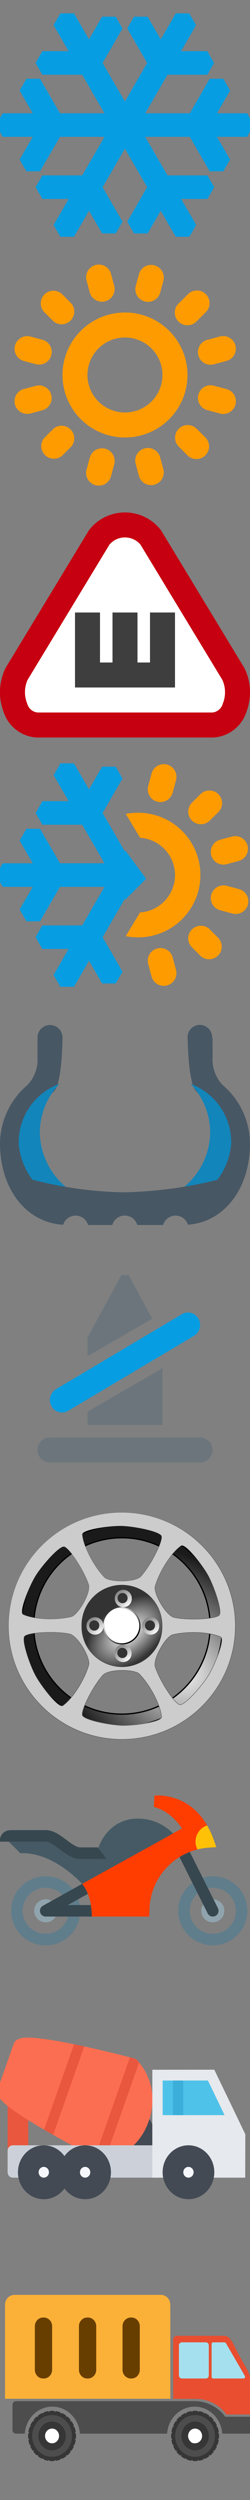 <?xml version="1.0" encoding="UTF-8" standalone="no"?>
<svg
   version="1.1"
   id="Слой_1"
   x="0px"
   y="0px"
   width="20"
   height="200"
   viewBox="0 0 20 200"
   enable-background="new 0 0 20 120"
   xml:space="preserve"
   sodipodi:docname="season.svg"
   inkscape:version="1.2.2 (732a01da63, 2022-12-09)"
   xmlns:inkscape="http://www.inkscape.org/namespaces/inkscape"
   xmlns:sodipodi="http://sodipodi.sourceforge.net/DTD/sodipodi-0.dtd"
   xmlns:xlink="http://www.w3.org/1999/xlink"
   xmlns="http://www.w3.org/2000/svg"
   xmlns:svg="http://www.w3.org/2000/svg"><rect x="0" y="0" width="20" height="200" fill="#808080" stroke="none"/><sodipodi:namedview
   id="namedview62"
   pagecolor="#ffffff"
   bordercolor="#000000"
   borderopacity="0.25"
   inkscape:showpageshadow="2"
   inkscape:pageopacity="0.0"
   inkscape:pagecheckerboard="0"
   inkscape:deskcolor="#d1d1d1"
   showgrid="false"
   inkscape:zoom="48.413244"
   inkscape:cx="14.149021"
   inkscape:cy="129.68559"
   inkscape:window-width="2560"
   inkscape:window-height="1372"
   inkscape:window-x="-8"
   inkscape:window-y="-8"
   inkscape:window-maximized="1"
   inkscape:current-layer="g3992" />
<defs
   id="defs35">
    <style
   id="style33">
      .cls-1 {
        fill: #fff;
        stroke: #c60010;
        stroke-linecap: round;
        stroke-linejoin: round;
        stroke-width: 2px;
      }

      .cls-1, .cls-2, .cls-3, .cls-4, .cls-5, .cls-6, .cls-7 {
        fill-rule: evenodd;
      }

      .cls-2 {
        fill: #079de2;
      }

      .cls-3 {
        fill: #fe9b00;
      }

      .cls-4 {
        fill: #485764;
      }

      .cls-5 {
        fill: #1285ba;
      }

      .cls-6 {
        fill: #6c757c;
      }

      .cls-7 {
        fill: #3e3e3e;
      }
    </style>
  <radialGradient
   id="radialGradient5038"
   gradientUnits="userSpaceOnUse"
   cy="326.37"
   cx="530.45"
   gradientTransform="matrix(-1.111,-0.929,0.641,-0.767,958.16,1090)"
   r="39.578"><stop
     id="stop3829"
     stop-color="#fff"
     offset="0" /><stop
     id="stop3831"
     stop-color="#1a1a1a"
     offset="1" /></radialGradient><radialGradient
   id="radialGradient5040"
   gradientUnits="userSpaceOnUse"
   cy="300.12"
   cx="526.48"
   gradientTransform="matrix(0.227,1.911,-1.644,0.195,900.52,-764.59)"
   r="44.296"><stop
     id="stop3954"
     stop-color="#4d4d4d"
     offset="0" /><stop
     id="stop3956"
     stop-color="#fff"
     offset="1" /></radialGradient><linearGradient
   id="linearGradient5042"
   y2="294.29"
   gradientUnits="userSpaceOnUse"
   y1="362.74"
   x2="532.65"
   x1="577.12"><stop
     id="stop3962"
     offset="0"
     style="stop-color:#666666;stop-opacity:1" /><stop
     id="stop3964"
     stop-opacity="0"
     offset="1" /></linearGradient><radialGradient
   inkscape:collect="always"
   xlink:href="#radialGradient5054"
   id="radialGradient1248"
   gradientUnits="userSpaceOnUse"
   gradientTransform="matrix(0.912,-0.731,0.433,0.54,-96.839,561.68)"
   cx="557"
   cy="342.64"
   r="16.192" /><radialGradient
   id="radialGradient5054"
   gradientUnits="userSpaceOnUse"
   cy="342.64"
   cx="557"
   gradientTransform="matrix(0.912,-0.731,0.433,0.54,-96.839,561.68)"
   r="16.192"><stop
     id="stop3738"
     stop-color="#fff"
     offset="0" /><stop
     id="stop3740"
     stop-color="#333"
     offset="1" /></radialGradient><linearGradient
   id="linearGradient5046"
   y2="332.07"
   gradientUnits="userSpaceOnUse"
   y1="341.67"
   x2="552.88"
   x1="561.64"><stop
     id="stop3977"
     offset="0" /><stop
     id="stop3979"
     stop-color="#fff"
     offset="1" /></linearGradient><radialGradient
   inkscape:collect="always"
   xlink:href="#radialGradient5054"
   id="radialGradient1250"
   gradientUnits="userSpaceOnUse"
   gradientTransform="matrix(0.912,-0.731,0.433,0.54,-96.839,561.68)"
   cx="557"
   cy="342.64"
   r="16.192" /><radialGradient
   id="radialGradient1446"
   gradientUnits="userSpaceOnUse"
   cy="342.64"
   cx="557"
   gradientTransform="matrix(0.912,-0.731,0.433,0.54,-96.839,561.68)"
   r="16.192"><stop
     id="stop1442"
     stop-color="#fff"
     offset="0" /><stop
     id="stop1444"
     stop-color="#333"
     offset="1" /></radialGradient><radialGradient
   inkscape:collect="always"
   xlink:href="#radialGradient5054"
   id="radialGradient1252"
   gradientUnits="userSpaceOnUse"
   gradientTransform="matrix(0.912,-0.731,0.433,0.54,-96.839,561.68)"
   cx="557"
   cy="342.64"
   r="16.192" /><radialGradient
   id="radialGradient1453"
   gradientUnits="userSpaceOnUse"
   cy="342.64"
   cx="557"
   gradientTransform="matrix(0.912,-0.731,0.433,0.54,-96.839,561.68)"
   r="16.192"><stop
     id="stop1449"
     stop-color="#fff"
     offset="0" /><stop
     id="stop1451"
     stop-color="#333"
     offset="1" /></radialGradient><radialGradient
   inkscape:collect="always"
   xlink:href="#radialGradient5054"
   id="radialGradient1254"
   gradientUnits="userSpaceOnUse"
   gradientTransform="matrix(0.912,-0.731,0.433,0.54,-96.839,561.68)"
   cx="557"
   cy="342.64"
   r="16.192" /><radialGradient
   id="radialGradient1460"
   gradientUnits="userSpaceOnUse"
   cy="342.64"
   cx="557"
   gradientTransform="matrix(0.912,-0.731,0.433,0.54,-96.839,561.68)"
   r="16.192"><stop
     id="stop1456"
     stop-color="#fff"
     offset="0" /><stop
     id="stop1458"
     stop-color="#333"
     offset="1" /></radialGradient><radialGradient
   inkscape:collect="always"
   xlink:href="#radialGradient5054"
   id="radialGradient1256"
   gradientUnits="userSpaceOnUse"
   gradientTransform="matrix(0.912,-0.731,0.433,0.54,-96.839,561.68)"
   cx="557"
   cy="342.64"
   r="16.192" /><radialGradient
   id="radialGradient1467"
   gradientUnits="userSpaceOnUse"
   cy="342.64"
   cx="557"
   gradientTransform="matrix(0.912,-0.731,0.433,0.54,-96.839,561.68)"
   r="16.192"><stop
     id="stop1463"
     stop-color="#fff"
     offset="0" /><stop
     id="stop1465"
     stop-color="#333"
     offset="1" /></radialGradient></defs>
	 <path
   class="cls-1"
   d="m 12.052,42.985 6.617,10.93 A 3.3,3.3 0 0 1 19,55.378 3.37,3.37 0 0 1 18.772,56.61 1.959,1.959 0 0 1 17.054,58 H 2.946 a 1.959,1.959 0 0 1 -1.718,-1.39 3.412,3.412 0 0 1 0.1,-2.7 L 7.945,42.98 a 2.628,2.628 0 0 1 4.107,0.005 z"
   id="path37" />
	 <path
   class="cls-2"
   d="M 10.034,71.966 9.991,71.89 8.21,74.975 9.8,77.734 9.256,78.676 H 8.17 L 7.121,76.86 5.921,78.943 H 4.83 L 4.286,78 l 1.2,-2.083 h -2.1 L 2.842,74.975 3.386,74.033 H 6.577 L 8.358,70.948 H 4.8 L 3.2,73.706 H 2.115 L 1.571,72.763 2.62,70.948 H 0.215 L -0.329,70.006 0.215,69.064 H 2.62 L 1.571,67.247 2.115,66.3 H 3.2 l 1.6,2.762 H 8.358 L 6.577,65.978 H 3.392 L 2.848,65.036 3.392,64.093 h 2.1 l -1.2,-2.083 0.544,-0.942 h 1.083 l 1.2,2.083 1.051,-1.816 h 1.088 l 0.542,0.942 -1.591,2.759 1.781,3.085 0.044,-0.077 1.659,2.263 z"
   id="path39" />
<path
   class="cls-3"
   d="m 18.562,73.075 -0.978,-0.262 a 1.013,1.013 0 0 1 0.524,-1.956 l 0.978,0.262 a 1.013,1.013 0 1 1 -0.524,1.956 z m -5.99,-8.943 a 1.013,1.013 0 0 1 -0.716,-1.24 l 0.262,-0.978 a 1.013,1.013 0 1 1 1.956,0.524 l -0.262,0.978 a 1.012,1.012 0 0 1 -1.24,0.716 z m 4.871,12.312 a 1.013,1.013 0 0 1 -1.432,0 L 15.3,75.728 A 1.013,1.013 0 0 1 16.728,74.3 l 0.716,0.716 a 1.013,1.013 0 0 1 0,1.428 z M 16.728,65.7 A 1.013,1.013 0 0 1 15.3,64.272 l 0.716,-0.716 a 1.013,1.013 0 1 1 1.432,1.432 z m 3.072,1.941 a 1.013,1.013 0 0 1 -0.716,1.24 l -0.978,0.262 a 1.013,1.013 0 0 1 -0.524,-1.956 l 0.978,-0.262 a 1.013,1.013 0 0 1 1.24,0.716 z m -5.99,8.943 0.262,0.978 a 1.013,1.013 0 1 1 -1.956,0.524 l -0.262,-0.978 a 1.014,1.014 0 0 1 1.959,-0.524 z m -3.749,-1.69 1.142,-1.9 a 2.992,2.992 0 0 0 0.006,-5.971 l -1.145,-1.908 a 4.987,4.987 0 1 1 0,9.779 z"
   id="path41" />
<path
   class="cls-4"
   d="m 20,91.469 c 0,3.561 -2,6.283 -4.961,6.51 -0.172,-0.549 -0.756,-0.854 -1.305,-0.682 -0.332,0.105 -0.59,0.369 -0.687,0.703 H 10.982 C 10.825,97.447 10.249,97.128 9.697,97.285 9.351,97.385 9.081,97.654 8.983,98 H 7.046 C 6.886,97.448 6.309,97.131 5.757,97.291 5.422,97.389 5.157,97.648 5.054,97.982 2.042,97.8 0,95.061 0,91.469 0.019,89.657 0.83,87.945 2.219,86.781 2.772,86.18 3.055,85.377 3,84.563 V 83.049 C 3,83.033 3,83.018 3,83 c 0,-0.553 0.448,-1 1,-1 0.552,0 1,0.447 1,1 0,0.018 0,0.033 0,0.049 C 4.995,83.471 4.936,86.731 4.316,87.311 3.5,88.072 2,89.3 2,91.311 2,95.762 5.03,96 5.03,96 h 9.957 c 0,0 3.021,-0.238 3.021,-4.689 0,-2.006 -1.495,-3.238 -2.306,-4 -0.594,-0.558 -0.678,-3.584 -0.688,-4.199 -0.076,-0.538 0.298,-1.035 0.836,-1.111 0.537,-0.076 1.034,0.299 1.109,0.836 0.008,0.055 0.012,0.109 0.01,0.164 v 0 H 17 l 0.008,1.559 c -0.055,0.814 0.228,1.616 0.779,2.219 1.387,1.164 2.195,2.877 2.213,4.69 z"
   id="path43" />
<path
   class="cls-5"
   d="M 6.579,95.781 H 4.172 c -1.52,-0.902 -2.514,-2.48 -2.673,-4.24 -0.07,-2.148 1.247,-4.099 3.266,-4.836 -1.007,1.041 -1.572,2.432 -1.578,3.881 0.03,2.242 1.351,4.266 3.392,5.195 z"
   id="path45" />
<path
   class="cls-5"
   d="m 18.494,91.541 c -0.159,1.76 -1.153,3.338 -2.674,4.24 h -2.399 c 2.041,-0.93 3.362,-2.953 3.392,-5.195 -0.006,-1.446 -0.568,-2.834 -1.571,-3.876 2.011,0.741 3.322,2.688 3.252,4.831 z"
   id="path47" />
<path
   class="cls-4"
   d="m 2.346,94.309 c 2.458,0.666 4.987,1.027 7.533,1.078 2.639,-0.055 5.262,-0.416 7.816,-1.078 v 2.123 H 2.346 Z"
   id="path49" />
<path
   class="cls-6"
   d="m 7,108.5 v -1.5 0 l 2.719,-5 h 0.563 l 1.899,3.492 z M 4,115 h 12 c 0.553,0 1,0.447 1,1 0,0.553 -0.447,1 -1,1 H 4 c -0.552,0 -1,-0.447 -1,-1 0,-0.553 0.448,-1 1,-1 z m 3,-1 v -1.061 l 6,-3.484 V 114 Z"
   id="path51" />
<path
   class="cls-2"
   d="m 4.476,111.135 10.077,-6 c 0.453,-0.27 1.039,-0.119 1.307,0.334 0.007,0.01 0.013,0.021 0.019,0.031 0.269,0.477 0.111,1.08 -0.354,1.365 l -10.078,6 c -0.453,0.27 -1.038,0.119 -1.307,-0.334 -0.006,-0.01 -0.012,-0.021 -0.018,-0.031 -0.269,-0.477 -0.112,-1.08 0.354,-1.365 z"
   id="path53" />
<path
   class="cls-7"
   d="m 6,55 v 0 -6 h 2 v 4 h 1 v -4 h 2 v 4 h 1 v -4 h 2 v 6 z"
   id="path55" />
<path
   class="cls-3"
   d="M 8.706,25.17 A 5,5 0 1 1 5.17,31.294 5,5 0 0 1 8.706,25.17 Z M 9.224,27.1 A 3,3 0 1 1 7.1,30.777 3,3 0 0 1 9.224,27.1 Z M 7.641,21.2 a 1.013,1.013 0 0 1 1.24,0.716 l 0.262,0.978 A 1.013,1.013 0 0 1 7.187,23.418 L 6.925,22.44 A 1.013,1.013 0 0 1 7.641,21.2 Z m 3.931,14.671 a 1.012,1.012 0 0 1 1.24,0.716 l 0.262,0.978 a 1.013,1.013 0 0 1 -1.956,0.524 l -0.262,-0.978 a 1.013,1.013 0 0 1 0.716,-1.243 z m -9.659,-4.75 0.978,-0.262 a 1.013,1.013 0 0 1 0.524,1.956 L 2.437,33.077 A 1.013,1.013 0 0 1 1.914,31.119 Z m 14.671,-3.931 0.978,-0.262 a 1.013,1.013 0 1 1 0.524,1.956 l -0.978,0.262 A 1.013,1.013 0 0 1 16.584,27.188 Z M 3.556,23.556 a 1.013,1.013 0 0 1 1.432,0 L 5.7,24.272 A 1.013,1.013 0 0 1 4.272,25.7 L 3.556,24.984 a 1.013,1.013 0 0 1 0,-1.428 z M 14.3,34.3 a 1.012,1.012 0 0 1 1.432,0 l 0.716,0.716 a 1.013,1.013 0 0 1 -1.432,1.432 L 14.3,35.728 a 1.012,1.012 0 0 1 0,-1.428 z M 3.56,35.016 4.272,34.3 A 1.013,1.013 0 0 1 5.7,35.728 L 4.984,36.444 A 1.013,1.013 0 0 1 3.556,35.012 Z M 14.3,24.272 15.016,23.556 a 1.013,1.013 0 1 1 1.432,1.432 l -0.716,0.716 A 1.013,1.013 0 1 1 14.3,24.272 Z M 1.2,27.641 a 1.013,1.013 0 0 1 1.24,-0.716 l 0.978,0.262 A 1.013,1.013 0 0 1 2.894,29.143 L 1.916,28.881 A 1.013,1.013 0 0 1 1.2,27.641 Z m 14.671,3.931 a 1.013,1.013 0 0 1 1.24,-0.716 l 0.978,0.262 a 1.013,1.013 0 1 1 -0.524,1.956 l -0.978,-0.262 a 1.012,1.012 0 0 1 -0.719,-1.24 z m -8.943,5.99 0.262,-0.978 a 1.013,1.013 0 0 1 1.956,0.524 L 8.884,38.086 A 1.014,1.014 0 1 1 6.925,37.562 Z m 3.931,-14.671 0.262,-0.978 a 1.013,1.013 0 0 1 1.956,0.524 l -0.262,0.978 a 1.014,1.014 0 0 1 -1.959,-0.523 z"
   id="path57" />
<path
   class="cls-2"
   d="M 20.311,10.005 19.766,9.063 H 17.362 L 18.411,7.247 17.866,6.3 H 16.777 L 15.185,9.063 H 11.622 L 13.4,5.978 h 3.185 L 17.129,5.036 16.585,4.094 H 14.484 L 15.685,2.011 15.14,1.069 H 14.062 L 12.861,3.152 11.81,1.335 H 10.722 L 10.179,2.278 11.771,5.037 9.99,8.121 8.209,5.036 9.8,2.277 9.258,1.335 H 8.17 L 7.121,3.151 5.921,1.068 h -1.09 l -0.545,0.942 1.2,2.083 h -2.1 L 2.842,5.036 3.392,5.978 H 6.577 L 8.358,9.063 H 4.8 L 3.2,6.3 H 2.115 L 1.571,7.242 2.62,9.063 H 0.215 l -0.544,0.942 0.544,0.942 H 2.62 l -1.049,1.817 0.544,0.943 H 3.2 L 4.8,10.948 H 8.358 L 6.577,14.032 H 3.392 l -0.544,0.942 0.544,0.942 h 2.1 L 4.286,18 4.83,18.943 h 1.089 l 1.2,-2.083 1.051,1.816 H 9.258 L 9.8,17.734 8.21,14.975 9.991,11.89 l 1.78,3.085 -1.591,2.759 0.544,0.943 h 1.088 l 1.047,-1.817 1.201,2.083 h 1.088 L 15.695,18 l -1.2,-2.083 h 2.101 l 0.543,-0.942 -0.543,-0.943 H 13.4 l -1.781,-3.085 h 3.563 l 1.592,2.759 h 1.088 l 0.543,-0.942 -1.047,-1.816 h 2.404 z"
   id="path59" />
<g
   id="g723"
   style="overflow:hidden;fill:currentColor"
   transform="matrix(0.843,0,0,0.843,-36,-53.776)"><path
     d="m 65.992,242.032 a 4.374,4.374 0 0 0 -6.186,0 4.36,4.36 0 0 0 -1.282,3.095 v 0.545"
     fill="none"
     id="path412"
     style="stroke-width:0.026" /><path
     d="m 62.993,238.403 c -1.379,-3.922 -4.391,-4.227 -5.281,-4.227 -0.22,0 -0.347,0.017 -0.347,0.017 l -0.065,1.073 c 1.363,0.341 2.267,1.435 2.675,2.039 l -9.478,5.265 c -5.47e-4,0 0.92,0.915 0.92,3.102 h 5.442 l 0.052,-1.049 c 0.243,-2.943 2.652,-5.304 5.602,-5.493 l 0.72,-0.046 z"
     fill="#ff3d00"
     id="path414"
     sodipodi:nodetypes="cscccccccccc"
     style="stroke-width:0.026" /><path
     d="m 43.561,241.646 c 1.922,-1.923 5.038,-1.923 6.96,0"
     fill="none"
     id="path416"
     sodipodi:nodetypes="cc"
     style="stroke-width:0.026" /><path
     d="m 62.9,241.844 a 3.281,3.281 0 0 0 0,6.562 3.281,3.281 0 0 0 0,-6.562 z m 0,5.468 a 2.187,2.187 0 1 1 0,-4.375 2.187,2.187 0 0 1 0,4.375 z m -15.858,-5.468 a 3.281,3.281 0 0 0 0,6.562 3.281,3.281 0 0 0 0,-6.562 z m 0,5.468 a 2.187,2.187 0 1 1 0,-4.375 2.187,2.187 0 0 1 0,4.375 z"
     fill="#607d8b"
     id="path418"
     style="stroke-width:0.026" /><path
     d="m 61.806,245.125 c 0,0.604 0.49,1.094 1.094,1.094 0.604,0 1.094,-0.49 1.094,-1.094 0,-0.604 -0.49,-1.094 -1.094,-1.094 -0.604,0 -1.094,0.49 -1.094,1.094 z"
     fill="#90a4ae"
     id="path420"
     sodipodi:nodetypes="sssss"
     style="stroke-width:0.026" /><path
     d="m 45.948,245.125 c -1.03e-4,0.604 0.49,1.094 1.094,1.094 0.604,0 1.094,-0.49 1.094,-1.094 1.02e-4,-0.604 -0.49,-1.094 -1.094,-1.094 -0.604,0 -1.094,0.49 -1.094,1.094 z"
     fill="#90a4ae"
     id="path422"
     sodipodi:nodetypes="cscsc"
     style="stroke-width:0.026" /><path
     d="m 63.232,239.084 -0.24,-0.681 c -0.167,-0.48 -0.378,-0.942 -0.632,-1.382 -0.658,0.227 -1.1,0.846 -1.101,1.542 0,0.266 0.069,0.513 0.182,0.735 0.351,-0.089 0.71,-0.145 1.071,-0.168 z"
     fill="#ffc107"
     id="path424"
     sodipodi:nodetypes="ccccccc"
     style="stroke-width:0.026" /><path
     d="m 59.128,237.788 c -0.546,-0.558 -1.65,-1.412 -3.337,-1.412 -2.21,0 -3.337,1.603 -3.738,2.734 h -1.73 c -0.365,0 -0.847,-0.361 -1.312,-0.711 -0.609,-0.457 -1.24,-0.93 -1.969,-0.93 h -3.281 v 1.094 h -0.226 l 1.094,1.094 h 0.226 c 3.085,0 5.641,2.913 5.641,2.913 z"
     fill="#455a64"
     id="path426"
     sodipodi:nodetypes="cscscsccccscc"
     style="stroke-width:0.026" /><path
     d="M 60.165,235.829 H 56.884"
     fill="none"
     id="path428"
     sodipodi:nodetypes="cc"
     style="stroke-width:0.026" /><path
     d="m 47.041,238.563 c 0.365,0 0.847,0.361 1.314,0.713 0.609,0.456 1.239,0.928 1.967,0.928 h 2.503 l -0.862,-1.094 h -1.641 c -0.365,0 -0.847,-0.361 -1.312,-0.711 -0.609,-0.457 -1.24,-0.93 -1.969,-0.93 h -3.281 c -1.094,0 -1.094,1.094 -1.094,1.094 z"
     fill="#37474f"
     id="path430"
     sodipodi:nodetypes="scsccscsscs"
     style="stroke-width:0.026" /><path
     d="m 49.141,244.578 1.9,-1.061 c -0.255,-0.644 -0.546,-0.947 -0.546,-0.947 l -3.721,2.078 c -0.217,0.122 -0.324,0.374 -0.261,0.615 0.063,0.241 0.28,0.409 0.528,0.409 h 4.375 c 0,-0.414 -0.04,-0.768 -0.093,-1.094 z m 14.248,0.302 -2.672,-5.344 c -0.342,0.135 -0.668,0.3 -0.977,0.492 l 2.67,5.34 c 0.134,0.271 0.463,0.38 0.733,0.245 0.27,-0.136 0.38,-0.464 0.245,-0.734 z"
     fill="#37474f"
     id="path432"
     sodipodi:nodetypes="ccccsccccsccccs"
     style="stroke-width:0.026" /></g><g
   id="g3992"
   transform="matrix(0.206,0,0,0.206,-105.091,61.825)"
   style="fill-rule:evenodd"><path
     id="path3824"
     stroke="#000000"
     stroke-width="0.5"
     fill="url(#radialGradient5038)"
     d="m 557.5,292.25 c -21.56,0 -39.06,17.5 -39.06,39.06 0,21.56 17.5,39.07 39.06,39.07 21.56,0 39.06,-17.51 39.06,-39.07 0,-21.56 -17.5,-39.06 -39.06,-39.06 z m 0,4.81 c 18.9,0 34.25,15.35 34.25,34.25 0,18.9 -15.35,34.25 -34.25,34.25 -18.9,0 -34.25,-15.35 -34.25,-34.25 0,-18.9 15.35,-34.25 34.25,-34.25 z"
     style="fill:url(#radialGradient5038)" /><path
     id="path2922"
     stroke="url(#linearGradient5042)"
     stroke-width="0.2"
     fill="url(#radialGradient5040)"
     d="m 601.55,331.31 c 0,24.31 -19.73,44.05 -44.05,44.05 -24.31,0 -44.04,-19.74 -44.04,-44.05 0,-24.31 19.73,-44.05 44.04,-44.05 24.32,0 44.05,19.74 44.05,44.05 z M 572.9,296.62 c 0.3,2.37 -4.32,11.35 -8.09,15.51 -2.61,2.41 -12.31,2.15 -14.08,0.33 -4,-4.11 -8.13,-11.69 -8.63,-16.6 -0.2,-1.94 9.92,-3.37 14.78,-3.37 4.87,0 16.02,2.19 16.02,4.13 z m -37.66,3.97 c 2.2,0.92 7.67,9.41 9.38,14.76 0.78,3.47 -4.29,11.74 -6.76,12.36 -5.56,1.41 -14.18,1.19 -18.69,-0.83 -1.77,-0.8 2.05,-10.28 4.48,-14.49 2.43,-4.21 9.9,-12.77 11.59,-11.8 z m -15.4,34.6 c 1.9,-1.45 11.99,-1.94 17.47,-0.75 3.4,1.06 8.03,9.59 7.33,12.03 -1.56,5.52 -6.06,12.89 -10.06,15.78 -1.58,1.14 -7.88,-6.91 -10.31,-11.12 -2.44,-4.21 -6.11,-14.97 -4.43,-15.94 z m 22.27,30.63 c -0.31,-2.36 4.31,-11.34 8.09,-15.5 2.61,-2.41 12.31,-2.16 14.08,-0.33 4,4.11 8.13,11.69 8.63,16.6 0.2,1.93 -9.92,3.37 -14.79,3.37 -4.86,0 -16.01,-2.19 -16.01,-4.14 z m 37.66,-3.97 c -2.2,-0.91 -7.67,-9.41 -9.38,-14.75 -0.78,-3.47 4.29,-11.74 6.75,-12.36 5.56,-1.41 14.19,-1.19 18.69,0.83 1.78,0.79 -2.04,10.27 -4.47,14.49 -2.43,4.21 -9.9,12.77 -11.59,11.79 z m 15.39,-34.6 c -1.89,1.45 -11.98,1.94 -17.47,0.75 -3.39,-1.05 -8.02,-9.58 -7.32,-12.03 1.56,-5.52 6.06,-12.88 10.06,-15.77 1.58,-1.14 7.88,6.91 10.31,11.12 2.43,4.21 6.11,14.96 4.42,15.93 z"
     style="fill:#cccccc;stroke:url(#linearGradient5042)" /><path
     id="path3702"
     transform="translate(0.246,-5.47)"
     fill="url(#radialGradient5054)"
     d="m 572.95,336.78 a 15.692,15.692 0 1 1 -31.38,0 15.692,15.692 0 1 1 31.38,0 z"
     style="fill:url(#radialGradient1248)" /><path
     id="path2920"
     d="m 564.23,336.78 a 6.97,6.97 0 1 1 -13.94,0 6.97,6.97 0 1 1 13.94,0 z"
     transform="translate(0.246,-5.47)"
     stroke="url(#linearGradient5046)"
     stroke-width="0.5"
     fill="#ffffff"
     style="stroke:url(#linearGradient5046)" /><path
     id="path3694"
     transform="translate(11.411,-5.47)"
     fill="url(#radialGradient5054)"
     d="m 560.56,336.78 a 3.306,3.306 0 1 1 -6.61,0 3.306,3.306 0 1 1 6.61,0 z"
     style="fill:url(#radialGradient1250)" /><path
     id="path3696"
     transform="translate(0.77,-16.112)"
     fill="url(#radialGradient5054)"
     d="m 560.56,336.78 a 3.306,3.306 0 1 1 -6.61,0 3.306,3.306 0 1 1 6.61,0 z"
     style="fill:url(#radialGradient1252)" /><path
     id="path3698"
     transform="translate(-10.221,-5.47)"
     fill="url(#radialGradient5054)"
     d="m 560.56,336.78 a 3.306,3.306 0 1 1 -6.61,0 3.306,3.306 0 1 1 6.61,0 z"
     style="fill:url(#radialGradient1254)" /><path
     id="path3700"
     transform="translate(0.682,5.171)"
     fill="url(#radialGradient5054)"
     d="m 560.56,336.78 a 3.306,3.306 0 1 1 -6.61,0 3.306,3.306 0 1 1 6.61,0 z"
     style="fill:url(#radialGradient1256)" /><path
     id="path3704"
     transform="matrix(0.587,0,0,0.587,241.29,133.45)"
     fill="#333333"
     d="m 560.56,336.78 a 3.306,3.306 0 1 1 -6.61,0 3.306,3.306 0 1 1 6.61,0 z" /><path
     id="path3706"
     transform="matrix(0.587,0,0,0.587,230.64,122.81)"
     fill="#333333"
     d="m 560.56,336.78 a 3.306,3.306 0 1 1 -6.61,0 3.306,3.306 0 1 1 6.61,0 z" /><path
     id="path3708"
     transform="matrix(0.587,0,0,0.587,219.65,133.45)"
     fill="#333333"
     d="m 560.56,336.78 a 3.306,3.306 0 1 1 -6.61,0 3.306,3.306 0 1 1 6.61,0 z" /><path
     id="path3714"
     transform="matrix(0.587,0,0,0.587,230.56,144.1)"
     fill="#333333"
     d="m 560.56,336.78 a 3.306,3.306 0 1 1 -6.61,0 3.306,3.306 0 1 1 6.61,0 z" /></g><g
   id="g853"
   transform="matrix(0.02,0,0,0.021,0.19,178.852)"
   style="overflow:hidden;fill:currentColor"><path
     d="m 1007.2,744.7 h -1 c -6.5,0 -11.8,-5.3 -11.8,-11.8 v -12.4 c 0,-6.5 5.3,-11.8 11.8,-11.8 h 1 c 6.5,0 11.8,5.3 11.8,11.8 v 12.4 c 0,6.5 -5.3,11.8 -11.8,11.8 z"
     fill="#ff0600"
     id="path802" /><path
     d="M 634,225.6 H 48.3 c -20.8,0 -37.7,16.9 -37.7,37.7 v 358 h 661.1 v -358 c 0,-20.9 -16.9,-37.7 -37.7,-37.7 z"
     fill="#fbb138"
     id="path804" /><path
     d="m 896.6,681.3 h 97.8 v -111 c 0,-43.7 -14.7,-58.5 -41.6,-104.3 -30.4,-51.8 -37.6,-84.5 -66.9,-84.5 H 698.4 c -8.3,0 -15,6.7 -15,15 v 225.3 h 90.8 c 49.7,-0.1 93.9,23.2 122.4,59.5 z"
     fill="#e84e2f"
     id="path806" /><path
     d="m 989.4,689.9 h -98.3 l -1.6,-2.1 2.1,2.1 C 863.1,653.7 818.9,630.4 769.2,630.4 h -715 c -7.6,0 -13.8,6.2 -13.8,13.8 v 96.4 c 0,7.6 6.2,13.7 13.7,13.7 h 35.5 c 4,-57.5 51.7,-102.9 110.2,-102.9 58.5,0 106.2,45.4 110.2,102.9 h 349 c 4,-57.5 51.7,-102.9 110.2,-102.9 58.5,0 106.2,45.4 110.2,102.9 h 114.9 c 4.6,0 8.4,-3.8 8.4,-8.4 V 705 c 0,-7.8 -5.8,-14.1 -13.3,-15.1 z"
     fill="#4d4d4d"
     id="path808" /><path
     d="M 964.4,544.2 H 843.3 c -3.5,0 -6.4,-2.9 -6.4,-6.4 V 412.9 c 0,-3.5 2.9,-6.4 6.4,-6.4 h 45.4 c 2.2,0 4.3,1.2 5.5,3.1 l 75.7,124.9 c 2.6,4.2 -0.5,9.7 -5.5,9.7 z m -150.5,0 h -96 c -6.5,0 -11.8,-5.3 -11.8,-11.8 V 418.2 c 0,-6.5 5.3,-11.8 11.8,-11.8 h 96 c 6.5,0 11.8,5.3 11.8,11.8 v 114.2 c 0,6.5 -5.3,11.8 -11.8,11.8 z"
     fill="#a5e0ef"
     id="path810" /><path
     d="m 289.2,751.1 c 2.9,-1 4.6,-4 3.8,-7 l -3.2,-11.9 c -0.8,-3 -3.8,-4.7 -6.8,-4.2 2.5,-1.7 3.4,-5 1.9,-7.6 l -6.2,-10.7 c -1.6,-2.7 -4.9,-3.5 -7.6,-2.2 2,-2.3 2.1,-5.8 -0.1,-8 l -8.7,-8.7 c -2.2,-2.2 -5.7,-2.2 -8,-0.1 1.3,-2.7 0.5,-6.1 -2.2,-7.6 l -10.7,-6.2 c -2.7,-1.5 -5.9,-0.6 -7.6,1.9 0.6,-3 -1.2,-6 -4.2,-6.8 l -11.9,-3.2 c -3,-0.8 -6,0.9 -7,3.8 -0.3,-3 -2.6,-5.4 -5.7,-5.4 h -12.4 c -3.1,0 -5.4,2.4 -5.7,5.4 -1,-2.9 -4,-4.6 -7,-3.8 L 168,672 c -3,0.8 -4.7,3.8 -4.2,6.8 -1.7,-2.5 -5,-3.4 -7.6,-1.9 l -10.7,6.2 c -2.7,1.6 -3.5,4.9 -2.2,7.6 -2.3,-2 -5.8,-2.1 -8,0.1 l -8.7,8.7 c -2.2,2.2 -2.2,5.7 -0.1,8 -2.7,-1.3 -6.1,-0.5 -7.6,2.2 l -6.2,10.7 c -1.5,2.7 -0.6,5.9 1.9,7.6 -3,-0.6 -6,1.2 -6.8,4.2 l -3.2,11.9 c -0.8,3 0.9,6 3.8,7 -3,0.3 -5.4,2.6 -5.4,5.7 v 12.4 c 0,3.1 2.4,5.4 5.4,5.7 -2.9,1 -4.6,4 -3.8,7 l 3.2,11.9 c 0.8,3 3.8,4.7 6.8,4.2 -2.5,1.7 -3.4,5 -1.9,7.6 l 6.2,10.7 c 1.6,2.7 4.9,3.5 7.6,2.2 -2,2.3 -2.1,5.8 0.1,8 l 8.7,8.7 c 2.2,2.2 5.6,2.2 8,0.1 -1.3,2.7 -0.5,6.1 2.2,7.6 l 10.7,6.2 c 2.7,1.5 5.9,0.6 7.6,-1.9 -0.6,3 1.2,6 4.2,6.8 l 11.9,3.2 c 3,0.8 6,-0.9 7,-3.8 0.3,3 2.6,5.4 5.7,5.4 H 205 c 3.1,0 5.4,-2.4 5.7,-5.4 1,2.9 4,4.6 7,3.8 l 11.9,-3.2 c 3,-0.8 4.7,-3.8 4.2,-6.8 1.7,2.5 5,3.4 7.6,1.9 L 252,843 c 2.7,-1.6 3.5,-4.9 2.2,-7.6 2.3,2 5.8,2.1 8,-0.1 l 8.7,-8.7 c 2.2,-2.2 2.2,-5.6 0.1,-8 2.7,1.3 6.1,0.5 7.6,-2.2 l 6.2,-10.7 c 1.5,-2.7 0.6,-5.9 -1.9,-7.6 3,0.6 6,-1.2 6.8,-4.2 l 3.2,-11.9 c 0.8,-3 -0.9,-6 -3.8,-7 3,-0.3 5.4,-2.6 5.4,-5.7 v -12.4 c 0.1,-3.1 -2.3,-5.5 -5.3,-5.8 z"
     fill="#363636"
     id="path812" /><path
     d="m 172.376,772.583 a 28,28 0 1 0 52.623,-19.152 28,28 0 1 0 -52.623,19.152 z"
     fill="#ffffff"
     id="path814" /><path
     d="m 273.4,735.8 c -15,-41.3 -60.7,-62.6 -101.9,-47.5 -41.3,15 -62.6,60.7 -47.5,101.9 15,41.3 60.7,62.6 101.9,47.5 41.3,-15 62.6,-60.6 47.5,-101.9 z m -55.9,78.8 c -28.5,10.4 -60,-4.3 -70.3,-32.8 -10.4,-28.5 4.3,-60 32.8,-70.3 28.5,-10.4 60,4.3 70.3,32.8 10.3,28.4 -4.4,59.9 -32.8,70.3 z"
     fill="#4d4d4d"
     id="path816" /><path
     d="m 861.3,751.1 c 2.9,-1 4.6,-4 3.8,-7 l -3.2,-11.9 c -0.8,-3 -3.8,-4.7 -6.8,-4.2 2.5,-1.7 3.4,-5 1.9,-7.6 l -6.2,-10.7 c -1.6,-2.7 -4.9,-3.5 -7.6,-2.2 2,-2.3 2.1,-5.8 -0.1,-8 l -8.7,-8.7 c -2.2,-2.2 -5.7,-2.2 -8,-0.1 1.3,-2.7 0.5,-6.1 -2.2,-7.6 l -10.7,-6.2 c -2.7,-1.5 -5.9,-0.6 -7.6,1.9 0.6,-3 -1.2,-6 -4.2,-6.8 l -11.9,-3.2 c -3,-0.8 -6,0.9 -7,3.8 -0.3,-3 -2.6,-5.4 -5.7,-5.4 h -12.4 c -3.1,0 -5.4,2.4 -5.7,5.4 -1,-2.9 -4,-4.6 -7,-3.8 l -11.9,3.2 c -3,0.8 -4.7,3.8 -4.2,6.8 -1.7,-2.5 -5,-3.4 -7.6,-1.9 l -10.7,6.2 c -2.7,1.6 -3.5,4.9 -2.2,7.6 -2.3,-2 -5.8,-2.1 -8,0.1 l -8.7,8.7 c -2.2,2.2 -2.2,5.7 -0.1,8 -2.7,-1.3 -6.1,-0.5 -7.6,2.2 l -6.2,10.7 c -1.5,2.7 -0.6,5.9 1.9,7.6 -3,-0.6 -6,1.2 -6.8,4.2 l -3.2,11.9 c -0.8,3 0.9,6 3.8,7 -3,0.3 -5.4,2.6 -5.4,5.7 v 12.4 c 0,3.1 2.4,5.4 5.4,5.7 -2.9,1 -4.6,4 -3.8,7 l 3.2,11.9 c 0.8,3 3.8,4.7 6.8,4.2 -2.5,1.7 -3.4,5 -1.9,7.6 l 6.2,10.7 c 1.6,2.7 4.9,3.5 7.6,2.2 -2,2.3 -2.1,5.8 0.1,8 l 8.7,8.7 c 2.2,2.2 5.6,2.2 8,0.1 -1.3,2.7 -0.5,6.1 2.2,7.6 l 10.7,6.2 c 2.7,1.5 5.9,0.6 7.6,-1.9 -0.6,3 1.2,6 4.2,6.8 l 11.9,3.2 c 3,0.8 6,-0.9 7,-3.8 0.3,3 2.6,5.4 5.7,5.4 H 777 c 3.1,0 5.4,-2.4 5.7,-5.4 1,2.9 4,4.6 7,3.8 l 11.9,-3.2 c 3,-0.8 4.7,-3.8 4.2,-6.8 1.7,2.5 5,3.4 7.6,1.9 l 10.7,-6.2 c 2.7,-1.6 3.5,-4.9 2.2,-7.6 2.3,2 5.8,2.1 8,-0.1 l 8.7,-8.7 c 2.2,-2.2 2.2,-5.6 0.1,-8 2.7,1.3 6.1,0.5 7.6,-2.2 l 6.2,-10.7 c 1.5,-2.7 0.6,-5.9 -1.9,-7.6 3,0.6 6,-1.2 6.8,-4.2 l 3.2,-11.9 c 0.8,-3 -0.9,-6 -3.8,-7 3,-0.3 5.4,-2.6 5.4,-5.7 v -12.4 c 0.2,-3 -2.3,-5.4 -5.3,-5.7 z"
     fill="#363636"
     id="path818" /><path
     d="m 797.1,753.4 c 7.5,20.7 -10.8,44.5 -38.5,35.8 -24.4,-15.7 -18,-45 2.7,-52.6 14.5,-5.2 30.5,2.3 35.8,16.8 z"
     fill="#ffffff"
     id="path820" /><path
     d="m 845.6,735.8 c -15,-41.3 -60.7,-62.6 -101.9,-47.5 -41.3,15 -62.6,60.7 -47.5,101.9 15,41.3 60.7,62.6 101.9,47.5 41.2,-15 62.5,-60.6 47.5,-101.9 z m -56,78.8 c -28.5,10.4 -60,-4.3 -70.3,-32.8 -10.4,-28.5 4.3,-60 32.8,-70.3 28.5,-10.4 60,4.3 70.3,32.8 10.4,28.4 -4.3,59.9 -32.8,70.3 z"
     fill="#4d4d4d"
     id="path822" /><path
     d="m 910.4,389.4 h 42.5 v 5.4 h -42.5 z"
     fill=""
     id="path824" /><path
     d="m 947.8,389.4 h 5.1 v 50.5 h -5.1 z"
     fill=""
     id="path826" /><path
     d="m 942.4,420.9 h 8 v 18.9 h -8 z"
     fill=""
     id="path828" /><path
     d="M 165.9,544.2 H 163 c -18.2,0 -33.1,-14.9 -33.1,-33.1 V 345 c 0,-18.2 14.9,-33.1 33.1,-33.1 h 2.9 c 18.2,0 33.1,14.9 33.1,33.1 v 166 c 0,18.3 -14.9,33.2 -33.1,33.2 z m 176.4,0 h -2.9 c -18.2,0 -33.1,-14.9 -33.1,-33.1 V 345 c 0,-18.2 14.9,-33.1 33.1,-33.1 h 2.9 c 18.2,0 33.1,14.9 33.1,33.1 v 166 c 0,18.3 -14.9,33.2 -33.1,33.2 z m 174.3,0 h -2.9 c -18.2,0 -33.1,-14.9 -33.1,-33.1 V 345 c 0,-18.2 14.9,-33.1 33.1,-33.1 h 2.9 c 18.2,0 33.1,14.9 33.1,33.1 v 166 c 0,18.3 -14.9,33.2 -33.1,33.2 z"
     fill="#683e00"
     id="path830" /></g><g
   id="g1107"
   transform="matrix(0.023,0,0,0.024,-2.141,157.267)"
   style="overflow:hidden;fill:currentColor"><path
     d="M 625.02,606.88 H 456.75 l 152.42,-103.56 47.37,86.26 z"
     fill="#434a54"
     id="path1065" /><path
     d="m 155.5,652.14 c -19.86,0 -35.94,-8.03 -35.94,-17.98 V 464.43 c 0,-9.93 16.09,-17.98 35.94,-17.98 19.85,0 35.94,8.06 35.94,17.98 v 169.73 c 0,9.95 -16.09,17.98 -35.94,17.98 z"
     fill="#e9573f"
     id="path1067" /><path
     d="m 606.91,369.14 c -15.83,-35.18 -37.55,-55.24 -38.47,-56.06 -2.19,-2 -4.82,-3.42 -7.66,-4.16 -11.14,-2.82 -273.76,-69.54 -370.55,-69.54 -12.56,0 -41.97,0 -49.48,20.46 l -55.6,151.54 c -8.01,21.75 14.9,42.95 54.42,70.09 28.36,19.49 68.75,43.71 120.07,72.01 86.92,47.9 176.65,91.74 177.54,92.16 2.48,1.21 5.16,1.82 7.9,1.82 h 0.63 c 1.24,-0.05 30.78,-1.29 65.62,-17.85 32.1,-15.3 75.31,-47.03 98.95,-111.46 23.64,-64.41 11.22,-116.6 -3.37,-149.01 z"
     fill="#fc6e51"
     id="path1069" /><path
     d="m 568.44,313.08 c -2.19,-2 -4.82,-3.42 -7.66,-4.16 -1.42,-0.34 -6.98,-1.76 -15.75,-3.95 L 422.62,638.45 c 9.08,4.5 14.35,7.08 14.56,7.19 2.48,1.21 5.16,1.82 7.9,1.82 h 0.63 c 0.47,-0.03 5.03,-0.21 12.4,-1.34 l 118.91,-324 c -4.89,-5.64 -8.24,-8.72 -8.58,-9.04 z M 350.61,261.34 246.16,545.98 c 4.4,2.48 8.9,4.98 13.48,7.5 6.13,3.37 12.24,6.71 18.38,10.03 L 386.27,268.56 c -11.81,-2.48 -23.76,-4.9 -35.66,-7.22 z"
     fill="#e9573f"
     id="path1071" /><path
     d="M 640.77,598.22 H 137.52 c -9.93,0 -17.96,8.06 -17.96,17.98 v 71.88 c 0,9.93 8.03,17.98 17.96,17.98 h 503.25 c 9.93,0 17.98,-8.06 17.98,-17.98 V 616.2 c 0,-9.93 -8.05,-17.98 -17.98,-17.98 z"
     fill="#ccd1d9"
     id="path1073" /><path
     d="m 640.8,688.08 0.18,-323.7 186.39,-0.16 66.96,133.47 34.02,68.06 -0.32,122.33 z"
     fill="#e6e9ed"
     id="path1075" /><path
     d="M 894.33,497.69 827.37,364.22 640.98,364.38 640.9,497.69 Z"
     fill="#4fc2e9"
     id="path1077" /><path
     d="m 910.39,489.63 -71.94,-143.39 -215.43,0.18 -0.21,359.65 h 323.15 l 0.37,-144.53 z m -0.26,180.5 H 658.78 l 0.16,-287.79 157.35,-0.13 61.95,123.51 32.12,64.25 z"
     fill="#e6e9ed"
     id="path1079" /><path
     d="m 748.62,688.08 m -89.87,0 a 89.87,89.87 0 1 0 179.74,0 89.87,89.87 0 1 0 -179.74,0 z"
     fill="#434a54"
     id="path1081" /><path
     d="m 389.16,598.22 c -29.41,0 -55.5,14.11 -71.91,35.94 -16.38,-21.83 -42.47,-35.94 -71.88,-35.94 -49.63,0 -89.87,40.23 -89.87,89.87 0,49.64 40.23,89.87 89.87,89.87 29.41,0 55.5,-14.11 71.88,-35.94 16.4,21.83 42.5,35.94 71.91,35.94 49.63,0 89.87,-40.23 89.87,-89.87 0,-49.64 -40.24,-89.87 -89.87,-89.87 z"
     fill="#434a54"
     id="path1083" /><path
     d="m 730.63,688.08 c 0,9.93 8.06,17.98 17.98,17.98 9.93,0 17.96,-8.06 17.96,-17.98 0,-9.92 -8.03,-17.96 -17.96,-17.96 -9.92,0.01 -17.98,8.03 -17.98,17.96 z m -503.25,0 c 0,9.93 8.06,17.98 17.98,17.98 9.92,0 17.98,-8.06 17.98,-17.98 0,-9.92 -8.06,-17.96 -17.98,-17.96 -9.92,0.01 -17.98,8.03 -17.98,17.96 z m 143.79,0 c 0,9.93 8.06,17.98 17.98,17.98 9.92,0 17.96,-8.06 17.96,-17.98 0,-9.92 -8.03,-17.96 -17.96,-17.96 -9.92,0.01 -17.98,8.03 -17.98,17.96 z"
     fill="#f5f7fa"
     id="path1085" /><path
     d="M 694.46,382.28 H 730.4 V 497.69 H 694.46 Z"
     fill="#3bafda"
     id="path1087" /></g></svg>
